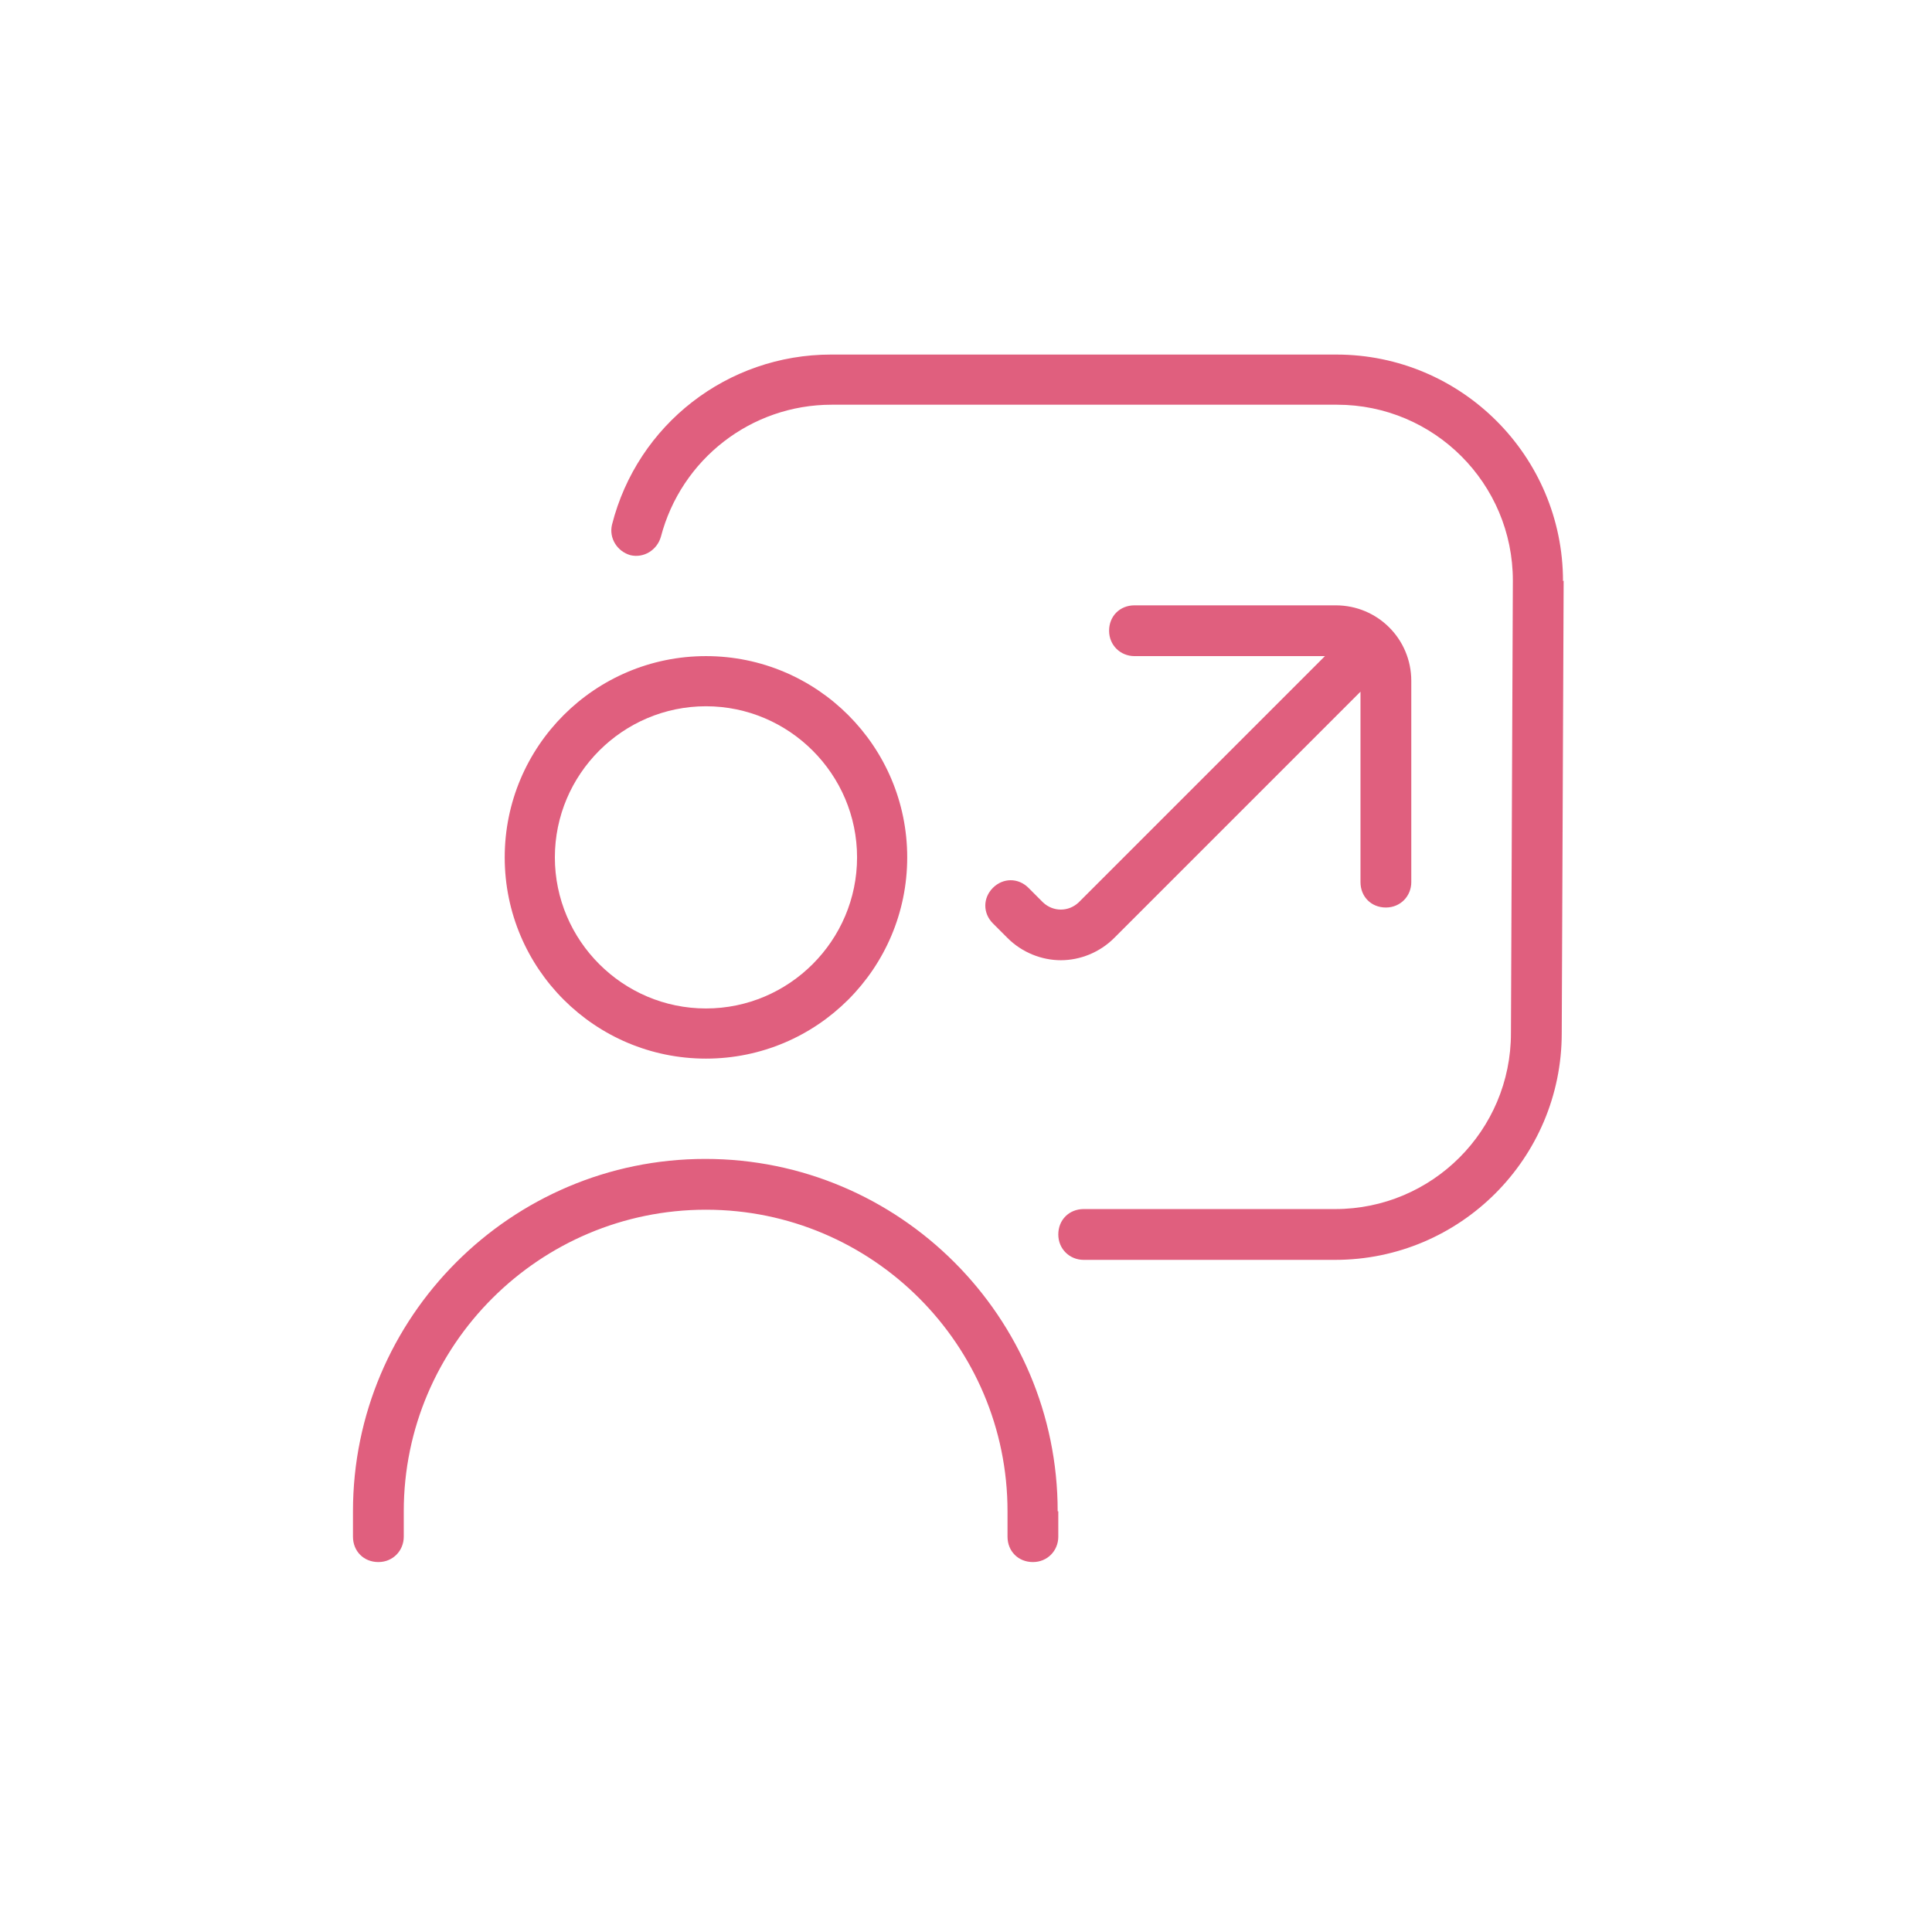 <svg width="96" height="96" viewBox="0 0 96 96" fill="none" xmlns="http://www.w3.org/2000/svg">
<path d="M35.079 52.602C40.599 52.602 45.079 48.123 45.079 42.602C45.079 37.082 40.599 32.602 35.079 32.602C29.558 32.602 25.079 37.082 25.079 42.602C25.079 48.123 29.558 52.602 35.079 52.602ZM35.079 35.094C39.211 35.094 42.587 38.47 42.587 42.602C42.587 46.735 39.211 50.11 35.079 50.11C30.946 50.11 27.571 46.735 27.571 42.602C27.571 38.47 30.946 35.094 35.079 35.094ZM52.586 75.094V76.356C52.586 77.05 52.05 77.618 51.325 77.618C50.599 77.618 50.063 77.082 50.063 76.356V75.094C50.063 66.829 43.344 60.11 35.079 60.11C26.814 60.11 20.063 66.829 20.063 75.094V76.356C20.063 77.05 19.527 77.618 18.801 77.618C18.076 77.618 17.539 77.082 17.539 76.356V75.094C17.539 65.441 25.394 57.586 35.047 57.586C44.7 57.586 52.555 65.441 52.555 75.094H52.586ZM77.697 28.848L77.602 51.34C77.602 57.555 72.555 62.602 66.34 62.602H53.848C53.154 62.602 52.586 62.066 52.586 61.34C52.586 60.615 53.123 60.078 53.848 60.078H66.34C71.167 60.078 75.078 56.167 75.078 51.34L75.173 28.848C75.173 24.022 71.261 20.11 66.435 20.11H41.325C37.318 20.11 33.848 22.823 32.839 26.672C32.65 27.334 31.987 27.744 31.325 27.587C30.662 27.397 30.252 26.735 30.41 26.072C31.672 21.088 36.151 17.618 41.293 17.618H66.403C72.618 17.618 77.665 22.666 77.665 28.88L77.697 28.848ZM53.596 44.842L65.836 32.602H56.372C55.678 32.602 55.11 32.066 55.11 31.34C55.11 30.615 55.646 30.079 56.372 30.079H66.372C68.454 30.079 70.126 31.751 70.126 33.833V43.833C70.126 44.526 69.59 45.094 68.864 45.094C68.138 45.094 67.602 44.558 67.602 43.833V34.369L55.362 46.609C54.637 47.334 53.659 47.713 52.713 47.713C51.766 47.713 50.788 47.334 50.063 46.609L49.337 45.883C48.833 45.378 48.833 44.621 49.337 44.116C49.842 43.612 50.599 43.612 51.104 44.116L51.829 44.842C52.334 45.315 53.091 45.315 53.596 44.842Z" fill="#E05F7E"/>
</svg>
